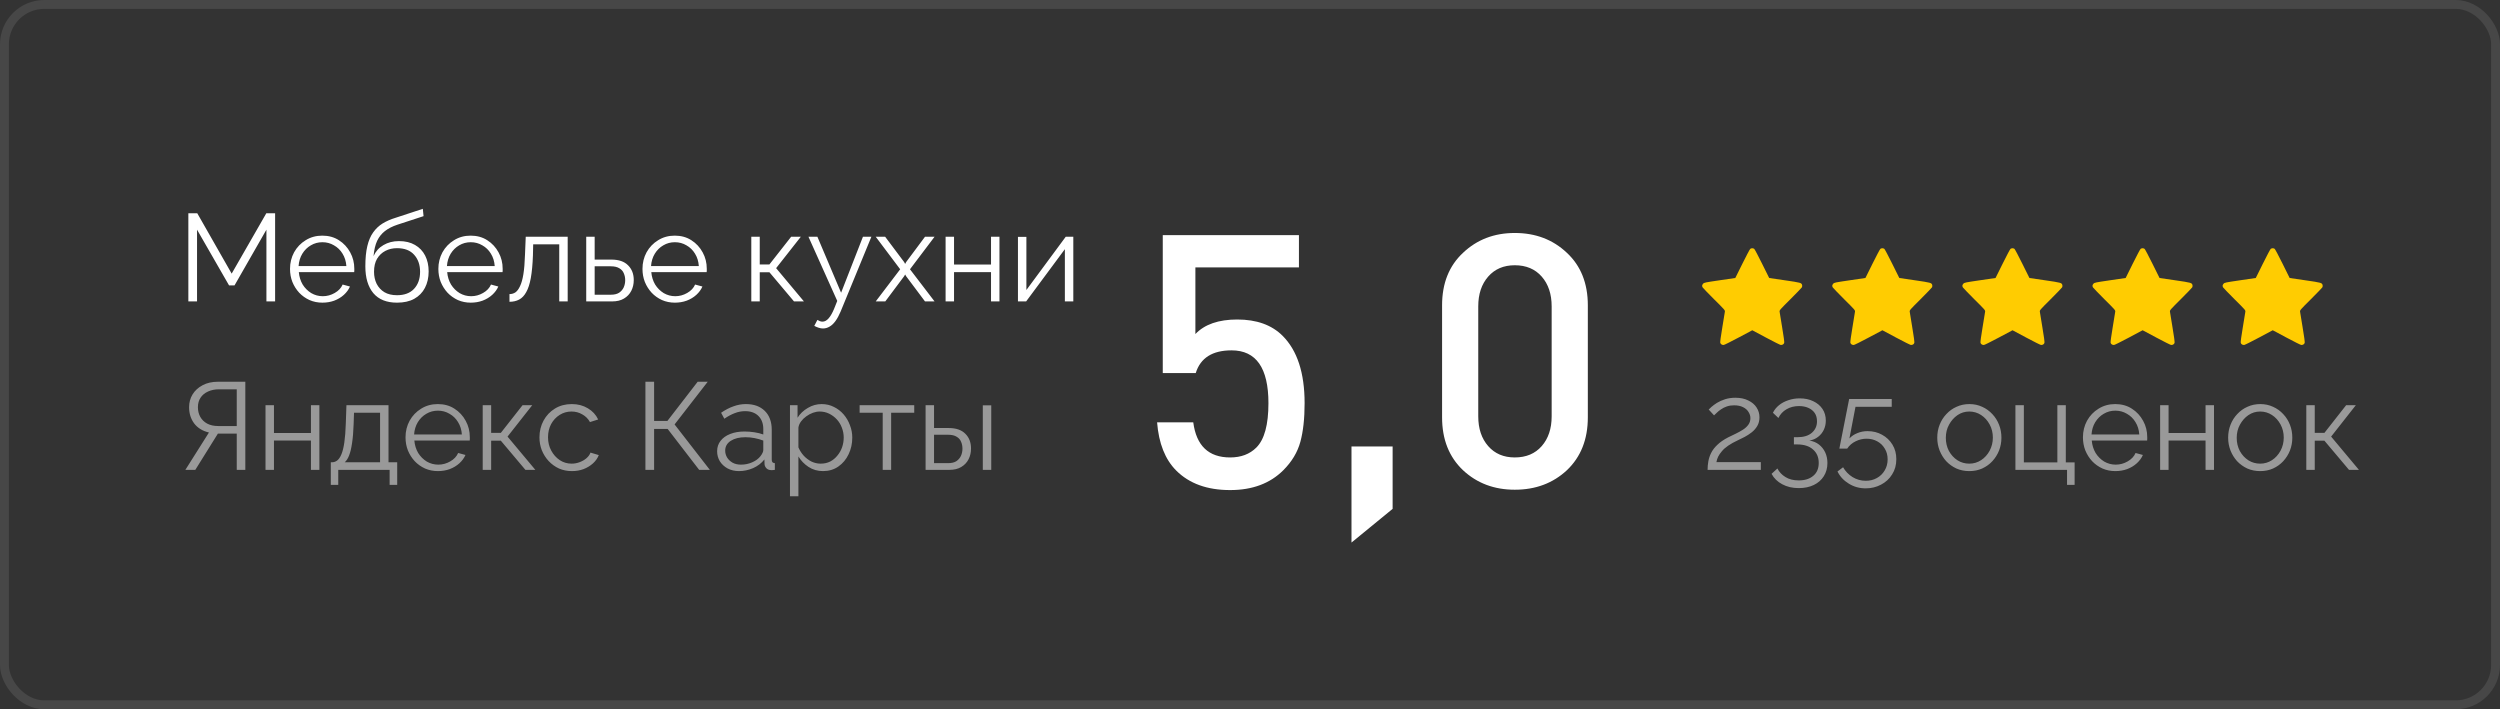<svg width="282" height="80" viewBox="0 0 282 80" fill="none" xmlns="http://www.w3.org/2000/svg">
<rect x="0" y="0" width="282" height="80" fill="#333333" stroke="none"/>
<rect opacity="0.1" x="0.5" y="0.5" width="281" height="79" rx="4.5" stroke="white"/>
<path opacity="0.5" d="M20.91 53L23.57 48.786C22.851 48.618 22.296 48.277 21.904 47.764C21.521 47.251 21.33 46.639 21.33 45.93C21.33 45.398 21.461 44.917 21.722 44.488C21.993 44.049 22.371 43.704 22.856 43.452C23.341 43.191 23.92 43.06 24.592 43.06H27.672V53H26.706V48.912H24.928C24.872 48.912 24.811 48.912 24.746 48.912C24.69 48.912 24.634 48.912 24.578 48.912L22.03 53H20.91ZM24.634 48.058H26.706V43.914H24.69C24.233 43.914 23.822 43.998 23.458 44.166C23.094 44.334 22.814 44.567 22.618 44.866C22.422 45.165 22.324 45.519 22.324 45.93C22.324 46.341 22.413 46.705 22.59 47.022C22.767 47.339 23.024 47.591 23.36 47.778C23.705 47.965 24.13 48.058 24.634 48.058ZM29.95 53V45.706H30.902V48.842H35.074V45.706H36.026V53H35.074V49.696H30.902V53H29.95ZM37.314 54.694V52.146H37.44C37.655 52.146 37.851 52.081 38.028 51.95C38.206 51.819 38.364 51.591 38.504 51.264C38.644 50.937 38.756 50.489 38.84 49.92C38.924 49.341 38.98 48.613 39.008 47.736L39.078 45.706H43.824V52.146H44.804V54.694H43.95V53H38.154V54.694H37.314ZM38.882 52.146H42.872V46.56H39.932L39.89 47.82C39.862 48.688 39.801 49.416 39.708 50.004C39.624 50.583 39.512 51.045 39.372 51.39C39.242 51.726 39.078 51.978 38.882 52.146ZM49.397 53.14C48.875 53.14 48.389 53.042 47.941 52.846C47.493 52.641 47.106 52.365 46.779 52.02C46.453 51.665 46.196 51.259 46.009 50.802C45.832 50.345 45.743 49.855 45.743 49.332C45.743 48.651 45.897 48.025 46.205 47.456C46.523 46.887 46.957 46.434 47.507 46.098C48.058 45.753 48.683 45.58 49.383 45.58C50.102 45.58 50.727 45.753 51.259 46.098C51.801 46.443 52.225 46.901 52.533 47.47C52.841 48.03 52.995 48.646 52.995 49.318C52.995 49.393 52.995 49.467 52.995 49.542C52.995 49.607 52.991 49.659 52.981 49.696H46.737C46.784 50.219 46.929 50.685 47.171 51.096C47.423 51.497 47.745 51.819 48.137 52.062C48.539 52.295 48.973 52.412 49.439 52.412C49.915 52.412 50.363 52.291 50.783 52.048C51.213 51.805 51.511 51.488 51.679 51.096L52.505 51.32C52.356 51.665 52.127 51.978 51.819 52.258C51.511 52.538 51.147 52.757 50.727 52.916C50.317 53.065 49.873 53.14 49.397 53.14ZM46.709 49.01H52.099C52.062 48.478 51.917 48.011 51.665 47.61C51.423 47.209 51.101 46.896 50.699 46.672C50.307 46.439 49.873 46.322 49.397 46.322C48.921 46.322 48.487 46.439 48.095 46.672C47.703 46.896 47.381 47.213 47.129 47.624C46.887 48.025 46.747 48.487 46.709 49.01ZM54.45 53V45.706H55.402V48.828H56.494L58.944 45.706H60.036L57.25 49.248L60.386 53H59.266L56.494 49.71H55.402V53H54.45ZM64.519 53.14C63.987 53.14 63.497 53.042 63.049 52.846C62.61 52.641 62.223 52.361 61.887 52.006C61.56 51.651 61.303 51.245 61.117 50.788C60.939 50.331 60.851 49.845 60.851 49.332C60.851 48.641 61.005 48.011 61.313 47.442C61.621 46.873 62.05 46.42 62.601 46.084C63.151 45.748 63.786 45.58 64.505 45.58C65.186 45.58 65.788 45.739 66.311 46.056C66.833 46.364 67.221 46.784 67.473 47.316L66.549 47.61C66.343 47.237 66.054 46.947 65.681 46.742C65.317 46.527 64.911 46.42 64.463 46.42C63.977 46.42 63.534 46.546 63.133 46.798C62.731 47.05 62.409 47.395 62.167 47.834C61.933 48.273 61.817 48.772 61.817 49.332C61.817 49.883 61.938 50.382 62.181 50.83C62.423 51.278 62.745 51.637 63.147 51.908C63.548 52.169 63.991 52.3 64.477 52.3C64.794 52.3 65.097 52.244 65.387 52.132C65.685 52.02 65.942 51.871 66.157 51.684C66.381 51.488 66.53 51.278 66.605 51.054L67.543 51.334C67.412 51.679 67.193 51.992 66.885 52.272C66.586 52.543 66.231 52.757 65.821 52.916C65.419 53.065 64.985 53.14 64.519 53.14ZM72.803 53V43.06H73.783V47.484H75.281L78.697 43.06H79.831L76.093 47.876L80.069 53H78.865L75.309 48.38H73.783V53H72.803ZM80.892 50.9C80.892 50.443 81.022 50.051 81.284 49.724C81.545 49.388 81.904 49.131 82.362 48.954C82.828 48.767 83.365 48.674 83.972 48.674C84.326 48.674 84.695 48.702 85.078 48.758C85.46 48.814 85.801 48.898 86.1 49.01V48.394C86.1 47.778 85.918 47.288 85.554 46.924C85.19 46.56 84.686 46.378 84.042 46.378C83.65 46.378 83.262 46.453 82.88 46.602C82.506 46.742 82.114 46.952 81.704 47.232L81.34 46.56C81.816 46.233 82.282 45.991 82.74 45.832C83.197 45.664 83.664 45.58 84.14 45.58C85.036 45.58 85.745 45.837 86.268 46.35C86.79 46.863 87.052 47.573 87.052 48.478V51.852C87.052 51.983 87.08 52.081 87.136 52.146C87.192 52.202 87.28 52.235 87.402 52.244V53C87.299 53.009 87.21 53.019 87.136 53.028C87.061 53.037 87.005 53.037 86.968 53.028C86.734 53.019 86.557 52.944 86.436 52.804C86.314 52.664 86.249 52.515 86.24 52.356L86.226 51.824C85.899 52.244 85.474 52.571 84.952 52.804C84.429 53.028 83.897 53.14 83.356 53.14C82.889 53.14 82.464 53.042 82.082 52.846C81.708 52.641 81.414 52.37 81.2 52.034C80.994 51.689 80.892 51.311 80.892 50.9ZM85.778 51.46C85.88 51.329 85.96 51.203 86.016 51.082C86.072 50.961 86.1 50.853 86.1 50.76V49.696C85.782 49.575 85.451 49.481 85.106 49.416C84.77 49.351 84.429 49.318 84.084 49.318C83.402 49.318 82.852 49.453 82.432 49.724C82.012 49.995 81.802 50.363 81.802 50.83C81.802 51.101 81.872 51.357 82.012 51.6C82.152 51.833 82.357 52.029 82.628 52.188C82.898 52.337 83.216 52.412 83.58 52.412C84.037 52.412 84.462 52.323 84.854 52.146C85.255 51.969 85.563 51.74 85.778 51.46ZM92.833 53.14C92.226 53.14 91.68 52.981 91.195 52.664C90.719 52.347 90.341 51.955 90.061 51.488V55.982H89.109V45.706H89.963V47.12C90.252 46.663 90.639 46.294 91.125 46.014C91.61 45.725 92.128 45.58 92.679 45.58C93.183 45.58 93.645 45.687 94.065 45.902C94.485 46.107 94.849 46.387 95.157 46.742C95.465 47.097 95.703 47.503 95.871 47.96C96.048 48.408 96.137 48.875 96.137 49.36C96.137 50.041 95.997 50.671 95.717 51.25C95.446 51.819 95.063 52.277 94.569 52.622C94.074 52.967 93.495 53.14 92.833 53.14ZM92.567 52.3C92.968 52.3 93.327 52.221 93.645 52.062C93.962 51.894 94.233 51.67 94.457 51.39C94.69 51.11 94.867 50.797 94.989 50.452C95.11 50.097 95.171 49.733 95.171 49.36C95.171 48.968 95.101 48.595 94.961 48.24C94.83 47.885 94.639 47.573 94.387 47.302C94.135 47.031 93.845 46.817 93.519 46.658C93.192 46.499 92.837 46.42 92.455 46.42C92.212 46.42 91.96 46.467 91.699 46.56C91.437 46.653 91.185 46.789 90.943 46.966C90.709 47.134 90.513 47.325 90.355 47.54C90.196 47.755 90.098 47.983 90.061 48.226V50.466C90.21 50.811 90.411 51.124 90.663 51.404C90.915 51.675 91.204 51.894 91.531 52.062C91.867 52.221 92.212 52.3 92.567 52.3ZM99.569 53V46.56H96.965V45.706H103.125V46.56H100.521V53H99.569ZM104.407 53V45.706H105.359V48.282H107.011C107.842 48.282 108.467 48.497 108.887 48.926C109.316 49.346 109.531 49.901 109.531 50.592C109.531 51.04 109.438 51.446 109.251 51.81C109.064 52.174 108.789 52.463 108.425 52.678C108.07 52.893 107.622 53 107.081 53H104.407ZM105.359 52.244H106.955C107.338 52.244 107.646 52.169 107.879 52.02C108.112 51.861 108.285 51.661 108.397 51.418C108.509 51.166 108.565 50.895 108.565 50.606C108.565 50.326 108.514 50.069 108.411 49.836C108.318 49.593 108.15 49.402 107.907 49.262C107.674 49.113 107.347 49.038 106.927 49.038H105.359V52.244ZM110.861 53V45.72H111.813V53H110.861Z" fill="white"/>
<path opacity="0.5" d="M192.616 53C192.616 52.683 192.644 52.365 192.7 52.048C192.756 51.721 192.863 51.399 193.022 51.082C193.181 50.765 193.414 50.461 193.722 50.172C194.03 49.873 194.436 49.593 194.94 49.332C195.211 49.192 195.491 49.057 195.78 48.926C196.069 48.786 196.34 48.637 196.592 48.478C196.853 48.31 197.059 48.123 197.208 47.918C197.367 47.703 197.446 47.451 197.446 47.162C197.446 46.929 197.376 46.7 197.236 46.476C197.105 46.252 196.9 46.07 196.62 45.93C196.349 45.79 196.009 45.72 195.598 45.72C195.299 45.72 195.029 45.762 194.786 45.846C194.543 45.93 194.329 46.037 194.142 46.168C193.955 46.289 193.797 46.415 193.666 46.546C193.535 46.667 193.428 46.77 193.344 46.854L192.742 46.196C192.789 46.14 192.891 46.042 193.05 45.902C193.218 45.753 193.428 45.599 193.68 45.44C193.941 45.281 194.245 45.146 194.59 45.034C194.945 44.922 195.332 44.866 195.752 44.866C196.321 44.866 196.807 44.969 197.208 45.174C197.619 45.37 197.931 45.636 198.146 45.972C198.361 46.308 198.468 46.672 198.468 47.064C198.468 47.447 198.384 47.778 198.216 48.058C198.057 48.329 197.847 48.567 197.586 48.772C197.334 48.968 197.068 49.141 196.788 49.29C196.517 49.43 196.27 49.551 196.046 49.654C195.607 49.859 195.239 50.065 194.94 50.27C194.641 50.475 194.403 50.685 194.226 50.9C194.049 51.105 193.909 51.311 193.806 51.516C193.713 51.712 193.647 51.917 193.61 52.132H198.622V53H192.616ZM204.103 49.696C204.523 49.761 204.882 49.911 205.181 50.144C205.479 50.377 205.713 50.671 205.881 51.026C206.049 51.381 206.133 51.782 206.133 52.23C206.133 52.79 205.997 53.285 205.727 53.714C205.456 54.143 205.078 54.475 204.593 54.708C204.107 54.941 203.543 55.058 202.899 55.058C202.189 55.058 201.569 54.913 201.037 54.624C200.505 54.344 200.103 53.952 199.833 53.448L200.491 52.846C200.696 53.247 200.999 53.569 201.401 53.812C201.802 54.064 202.301 54.19 202.899 54.19C203.589 54.19 204.135 54.017 204.537 53.672C204.947 53.336 205.153 52.851 205.153 52.216C205.153 51.581 204.938 51.077 204.509 50.704C204.089 50.321 203.487 50.13 202.703 50.13H202.353V49.318H202.731C203.449 49.318 204 49.15 204.383 48.814C204.765 48.478 204.957 48.049 204.957 47.526C204.957 47.143 204.868 46.826 204.691 46.574C204.513 46.322 204.271 46.131 203.963 46C203.664 45.869 203.319 45.804 202.927 45.804C202.395 45.804 201.923 45.925 201.513 46.168C201.111 46.401 200.808 46.728 200.603 47.148L199.987 46.56C200.145 46.233 200.374 45.949 200.673 45.706C200.971 45.463 201.321 45.277 201.723 45.146C202.124 45.006 202.553 44.936 203.011 44.936C203.589 44.936 204.098 45.043 204.537 45.258C204.975 45.463 205.321 45.753 205.573 46.126C205.825 46.499 205.951 46.938 205.951 47.442C205.951 47.815 205.876 48.161 205.727 48.478C205.577 48.795 205.363 49.061 205.083 49.276C204.812 49.491 204.485 49.631 204.103 49.696ZM210.447 55.086C209.747 55.086 209.113 54.909 208.543 54.554C207.974 54.209 207.549 53.751 207.269 53.182L207.899 52.706C208.161 53.163 208.515 53.532 208.963 53.812C209.421 54.092 209.92 54.232 210.461 54.232C210.928 54.232 211.343 54.129 211.707 53.924C212.081 53.719 212.375 53.434 212.589 53.07C212.813 52.706 212.925 52.286 212.925 51.81C212.925 51.353 212.818 50.951 212.603 50.606C212.398 50.251 212.113 49.976 211.749 49.78C211.395 49.584 210.993 49.486 210.545 49.486C210.116 49.486 209.705 49.584 209.313 49.78C208.921 49.967 208.604 50.242 208.361 50.606H207.479L208.585 45.006H213.387V45.888H209.299L208.613 49.458C208.856 49.197 209.155 48.996 209.509 48.856C209.864 48.707 210.247 48.632 210.657 48.632C211.264 48.632 211.81 48.767 212.295 49.038C212.79 49.309 213.182 49.682 213.471 50.158C213.761 50.634 213.905 51.18 213.905 51.796C213.905 52.449 213.747 53.023 213.429 53.518C213.121 54.013 212.706 54.395 212.183 54.666C211.661 54.946 211.082 55.086 210.447 55.086ZM222.135 53.14C221.612 53.14 221.127 53.042 220.679 52.846C220.24 52.641 219.857 52.365 219.531 52.02C219.213 51.665 218.966 51.264 218.789 50.816C218.611 50.359 218.523 49.878 218.523 49.374C218.523 48.851 218.611 48.366 218.789 47.918C218.966 47.461 219.218 47.059 219.545 46.714C219.871 46.359 220.254 46.084 220.693 45.888C221.141 45.683 221.626 45.58 222.149 45.58C222.671 45.58 223.152 45.683 223.591 45.888C224.029 46.084 224.412 46.359 224.739 46.714C225.065 47.059 225.317 47.461 225.495 47.918C225.672 48.366 225.761 48.851 225.761 49.374C225.761 49.878 225.672 50.359 225.495 50.816C225.317 51.264 225.065 51.665 224.739 52.02C224.421 52.365 224.039 52.641 223.591 52.846C223.152 53.042 222.667 53.14 222.135 53.14ZM219.489 49.388C219.489 49.929 219.605 50.424 219.839 50.872C220.081 51.311 220.403 51.661 220.805 51.922C221.206 52.174 221.649 52.3 222.135 52.3C222.62 52.3 223.063 52.169 223.465 51.908C223.866 51.647 224.188 51.292 224.431 50.844C224.673 50.387 224.795 49.892 224.795 49.36C224.795 48.819 224.673 48.324 224.431 47.876C224.188 47.428 223.866 47.073 223.465 46.812C223.063 46.551 222.62 46.42 222.135 46.42C221.649 46.42 221.206 46.555 220.805 46.826C220.413 47.097 220.095 47.456 219.853 47.904C219.61 48.343 219.489 48.837 219.489 49.388ZM233.163 54.694V53H227.339V45.706H228.291V52.16H232.071V45.706H233.023V52.16H234.017V54.694H233.163ZM238.61 53.14C238.087 53.14 237.602 53.042 237.154 52.846C236.706 52.641 236.319 52.365 235.992 52.02C235.665 51.665 235.409 51.259 235.222 50.802C235.045 50.345 234.956 49.855 234.956 49.332C234.956 48.651 235.11 48.025 235.418 47.456C235.735 46.887 236.169 46.434 236.72 46.098C237.271 45.753 237.896 45.58 238.596 45.58C239.315 45.58 239.94 45.753 240.472 46.098C241.013 46.443 241.438 46.901 241.746 47.47C242.054 48.03 242.208 48.646 242.208 49.318C242.208 49.393 242.208 49.467 242.208 49.542C242.208 49.607 242.203 49.659 242.194 49.696H235.95C235.997 50.219 236.141 50.685 236.384 51.096C236.636 51.497 236.958 51.819 237.35 52.062C237.751 52.295 238.185 52.412 238.652 52.412C239.128 52.412 239.576 52.291 239.996 52.048C240.425 51.805 240.724 51.488 240.892 51.096L241.718 51.32C241.569 51.665 241.34 51.978 241.032 52.258C240.724 52.538 240.36 52.757 239.94 52.916C239.529 53.065 239.086 53.14 238.61 53.14ZM235.922 49.01H241.312C241.275 48.478 241.13 48.011 240.878 47.61C240.635 47.209 240.313 46.896 239.912 46.672C239.52 46.439 239.086 46.322 238.61 46.322C238.134 46.322 237.7 46.439 237.308 46.672C236.916 46.896 236.594 47.213 236.342 47.624C236.099 48.025 235.959 48.487 235.922 49.01ZM243.663 53V45.706H244.615V48.842H248.787V45.706H249.739V53H248.787V49.696H244.615V53H243.663ZM254.947 53.14C254.424 53.14 253.939 53.042 253.491 52.846C253.052 52.641 252.67 52.365 252.343 52.02C252.026 51.665 251.778 51.264 251.601 50.816C251.424 50.359 251.335 49.878 251.335 49.374C251.335 48.851 251.424 48.366 251.601 47.918C251.778 47.461 252.03 47.059 252.357 46.714C252.684 46.359 253.066 46.084 253.505 45.888C253.953 45.683 254.438 45.58 254.961 45.58C255.484 45.58 255.964 45.683 256.403 45.888C256.842 46.084 257.224 46.359 257.551 46.714C257.878 47.059 258.13 47.461 258.307 47.918C258.484 48.366 258.573 48.851 258.573 49.374C258.573 49.878 258.484 50.359 258.307 50.816C258.13 51.264 257.878 51.665 257.551 52.02C257.234 52.365 256.851 52.641 256.403 52.846C255.964 53.042 255.479 53.14 254.947 53.14ZM252.301 49.388C252.301 49.929 252.418 50.424 252.651 50.872C252.894 51.311 253.216 51.661 253.617 51.922C254.018 52.174 254.462 52.3 254.947 52.3C255.432 52.3 255.876 52.169 256.277 51.908C256.678 51.647 257 51.292 257.243 50.844C257.486 50.387 257.607 49.892 257.607 49.36C257.607 48.819 257.486 48.324 257.243 47.876C257 47.428 256.678 47.073 256.277 46.812C255.876 46.551 255.432 46.42 254.947 46.42C254.462 46.42 254.018 46.555 253.617 46.826C253.225 47.097 252.908 47.456 252.665 47.904C252.422 48.343 252.301 48.837 252.301 49.388ZM260.151 53V45.706H261.103V48.828H262.195L264.645 45.706H265.737L262.951 49.248L266.087 53H264.967L262.195 49.71H261.103V53H260.151Z" fill="white"/>
<path d="M197.429 28.071C197.38 28.106 196.978 28.863 196.541 29.747L195.742 31.357L193.984 31.614C192.277 31.867 192.222 31.877 192.108 32.008C191.979 32.16 191.969 32.266 192.059 32.422C192.093 32.483 192.674 33.083 193.349 33.76C194.555 34.956 194.585 34.986 194.565 35.163C194.555 35.264 194.426 36.062 194.277 36.935C194.109 37.929 194.024 38.576 194.044 38.661C194.084 38.818 194.238 38.919 194.426 38.914C194.496 38.914 195.25 38.535 196.104 38.081L197.658 37.253L199.206 38.081C200.06 38.535 200.809 38.914 200.879 38.914C201.068 38.919 201.221 38.818 201.261 38.661C201.281 38.576 201.197 37.929 201.028 36.935C200.879 36.062 200.75 35.264 200.74 35.163C200.72 34.986 200.75 34.956 201.961 33.75C202.641 33.073 203.222 32.468 203.256 32.407C203.286 32.341 203.301 32.235 203.281 32.17C203.217 31.897 203.157 31.882 201.311 31.614L199.564 31.357L198.764 29.747C198.328 28.863 197.926 28.106 197.876 28.071C197.826 28.03 197.722 28 197.653 28C197.583 28 197.479 28.03 197.429 28.071Z" fill="#FFCC01"/>
<path d="M226.784 28.071C226.735 28.106 226.333 28.863 225.896 29.747L225.097 31.357L223.339 31.614C221.632 31.867 221.577 31.877 221.463 32.008C221.334 32.16 221.324 32.266 221.414 32.422C221.448 32.483 222.029 33.083 222.704 33.76C223.91 34.956 223.94 34.986 223.92 35.163C223.91 35.264 223.781 36.062 223.632 36.935C223.464 37.929 223.379 38.576 223.399 38.661C223.439 38.818 223.593 38.919 223.781 38.914C223.851 38.914 224.605 38.535 225.459 38.081L227.013 37.253L228.561 38.081C229.415 38.535 230.164 38.914 230.234 38.914C230.423 38.919 230.576 38.818 230.616 38.661C230.636 38.576 230.552 37.929 230.383 36.935C230.234 36.062 230.105 35.264 230.095 35.163C230.075 34.986 230.105 34.956 231.316 33.75C231.996 33.073 232.577 32.468 232.611 32.407C232.641 32.341 232.656 32.235 232.636 32.17C232.572 31.897 232.512 31.882 230.666 31.614L228.919 31.357L228.119 29.747C227.683 28.863 227.281 28.106 227.231 28.071C227.181 28.03 227.077 28 227.008 28C226.938 28 226.834 28.03 226.784 28.071Z" fill="#FFCC01"/>
<path d="M212.106 28.071C212.057 28.106 211.655 28.863 211.218 29.747L210.419 31.357L208.662 31.614C206.954 31.867 206.9 31.877 206.785 32.008C206.656 32.16 206.647 32.266 206.736 32.422C206.771 32.483 207.351 33.083 208.026 33.76C209.233 34.956 209.262 34.986 209.242 35.163C209.233 35.264 209.103 36.062 208.955 36.935C208.786 37.929 208.701 38.576 208.721 38.661C208.761 38.818 208.915 38.919 209.103 38.914C209.173 38.914 209.927 38.535 210.781 38.081L212.335 37.253L213.883 38.081C214.737 38.535 215.487 38.914 215.556 38.914C215.745 38.919 215.899 38.818 215.938 38.661C215.958 38.576 215.874 37.929 215.705 36.935C215.556 36.062 215.427 35.264 215.417 35.163C215.397 34.986 215.427 34.956 216.638 33.75C217.318 33.073 217.899 32.468 217.934 32.407C217.963 32.341 217.978 32.235 217.959 32.17C217.894 31.897 217.834 31.882 215.988 31.614L214.241 31.357L213.442 29.747C213.005 28.863 212.603 28.106 212.553 28.071C212.504 28.03 212.399 28 212.33 28C212.26 28 212.156 28.03 212.106 28.071Z" fill="#FFCC01"/>
<path d="M241.461 28.071C241.412 28.106 241.01 28.863 240.573 29.747L239.774 31.357L238.017 31.614C236.309 31.867 236.255 31.877 236.14 32.008C236.011 32.16 236.001 32.266 236.091 32.422C236.126 32.483 236.706 33.083 237.381 33.76C238.588 34.956 238.617 34.986 238.597 35.163C238.588 35.264 238.458 36.062 238.31 36.935C238.141 37.929 238.056 38.576 238.076 38.661C238.116 38.818 238.27 38.919 238.458 38.914C238.528 38.914 239.282 38.535 240.136 38.081L241.69 37.253L243.238 38.081C244.092 38.535 244.842 38.914 244.911 38.914C245.1 38.919 245.254 38.818 245.293 38.661C245.313 38.576 245.229 37.929 245.06 36.935C244.911 36.062 244.782 35.264 244.772 35.163C244.752 34.986 244.782 34.956 245.993 33.75C246.673 33.073 247.254 32.468 247.289 32.407C247.318 32.341 247.333 32.235 247.314 32.17C247.249 31.897 247.189 31.882 245.343 31.614L243.596 31.357L242.797 29.747C242.36 28.863 241.958 28.106 241.908 28.071C241.859 28.03 241.754 28 241.685 28C241.615 28 241.511 28.03 241.461 28.071Z" fill="#FFCC01"/>
<path d="M256.139 28.071C256.089 28.106 255.687 28.863 255.25 29.747L254.451 31.357L252.694 31.614C250.986 31.867 250.932 31.877 250.818 32.008C250.689 32.16 250.679 32.266 250.768 32.422C250.803 32.483 251.384 33.083 252.059 33.76C253.265 34.956 253.295 34.986 253.275 35.163C253.265 35.264 253.136 36.062 252.987 36.935C252.818 37.929 252.734 38.576 252.754 38.661C252.793 38.818 252.947 38.919 253.136 38.914C253.205 38.914 253.96 38.535 254.813 38.081L256.367 37.253L257.916 38.081C258.769 38.535 259.519 38.914 259.588 38.914C259.777 38.919 259.931 38.818 259.971 38.661C259.99 38.576 259.906 37.929 259.737 36.935C259.588 36.062 259.459 35.264 259.449 35.163C259.43 34.986 259.459 34.956 260.67 33.75C261.35 33.073 261.931 32.468 261.966 32.407C261.996 32.341 262.011 32.235 261.991 32.17C261.926 31.897 261.867 31.882 260.02 31.614L258.273 31.357L257.474 29.747C257.037 28.863 256.635 28.106 256.585 28.071C256.536 28.03 256.432 28 256.362 28C256.293 28 256.188 28.03 256.139 28.071Z" fill="#FFCC01"/>
<path d="M30.052 34V25.908L26.454 32.194H25.838L22.226 25.908V34H21.246V24.06H22.254L26.132 30.864L30.038 24.06H31.032V34H30.052ZM36.368 34.14C35.845 34.14 35.36 34.042 34.912 33.846C34.464 33.641 34.077 33.365 33.75 33.02C33.423 32.665 33.167 32.259 32.98 31.802C32.803 31.345 32.714 30.855 32.714 30.332C32.714 29.651 32.868 29.025 33.176 28.456C33.493 27.887 33.927 27.434 34.478 27.098C35.029 26.753 35.654 26.58 36.354 26.58C37.073 26.58 37.698 26.753 38.23 27.098C38.771 27.443 39.196 27.901 39.504 28.47C39.812 29.03 39.966 29.646 39.966 30.318C39.966 30.393 39.966 30.467 39.966 30.542C39.966 30.607 39.961 30.659 39.952 30.696H33.708C33.755 31.219 33.899 31.685 34.142 32.096C34.394 32.497 34.716 32.819 35.108 33.062C35.509 33.295 35.943 33.412 36.41 33.412C36.886 33.412 37.334 33.291 37.754 33.048C38.183 32.805 38.482 32.488 38.65 32.096L39.476 32.32C39.327 32.665 39.098 32.978 38.79 33.258C38.482 33.538 38.118 33.757 37.698 33.916C37.287 34.065 36.844 34.14 36.368 34.14ZM33.68 30.01H39.07C39.033 29.478 38.888 29.011 38.636 28.61C38.393 28.209 38.071 27.896 37.67 27.672C37.278 27.439 36.844 27.322 36.368 27.322C35.892 27.322 35.458 27.439 35.066 27.672C34.674 27.896 34.352 28.213 34.1 28.624C33.857 29.025 33.717 29.487 33.68 30.01ZM44.781 34.14C43.605 34.14 42.713 33.781 42.107 33.062C41.509 32.334 41.211 31.331 41.211 30.052C41.211 29.147 41.285 28.381 41.435 27.756C41.584 27.131 41.803 26.617 42.093 26.216C42.382 25.805 42.737 25.469 43.157 25.208C43.586 24.947 44.076 24.732 44.627 24.564L47.693 23.556L47.777 24.382L44.823 25.348C44.263 25.535 43.796 25.773 43.423 26.062C43.049 26.351 42.755 26.72 42.541 27.168C42.335 27.607 42.2 28.181 42.135 28.89C42.377 28.349 42.751 27.933 43.255 27.644C43.759 27.345 44.342 27.196 45.005 27.196C45.714 27.196 46.316 27.341 46.811 27.63C47.315 27.919 47.697 28.321 47.959 28.834C48.22 29.347 48.351 29.94 48.351 30.612C48.351 31.321 48.211 31.942 47.931 32.474C47.66 32.997 47.259 33.407 46.727 33.706C46.204 33.995 45.555 34.14 44.781 34.14ZM44.781 33.3C45.611 33.3 46.251 33.062 46.699 32.586C47.156 32.101 47.385 31.457 47.385 30.654C47.385 29.87 47.161 29.231 46.713 28.736C46.274 28.241 45.63 27.994 44.781 27.994C44.295 27.994 43.857 28.097 43.465 28.302C43.073 28.507 42.76 28.806 42.527 29.198C42.303 29.59 42.191 30.075 42.191 30.654C42.191 31.158 42.289 31.611 42.485 32.012C42.69 32.413 42.984 32.731 43.367 32.964C43.749 33.188 44.221 33.3 44.781 33.3ZM53.102 34.14C52.58 34.14 52.094 34.042 51.646 33.846C51.198 33.641 50.811 33.365 50.484 33.02C50.158 32.665 49.901 32.259 49.714 31.802C49.537 31.345 49.448 30.855 49.448 30.332C49.448 29.651 49.602 29.025 49.91 28.456C50.228 27.887 50.662 27.434 51.212 27.098C51.763 26.753 52.388 26.58 53.088 26.58C53.807 26.58 54.432 26.753 54.964 27.098C55.506 27.443 55.93 27.901 56.238 28.47C56.546 29.03 56.7 29.646 56.7 30.318C56.7 30.393 56.7 30.467 56.7 30.542C56.7 30.607 56.696 30.659 56.686 30.696H50.442C50.489 31.219 50.634 31.685 50.876 32.096C51.128 32.497 51.45 32.819 51.842 33.062C52.244 33.295 52.678 33.412 53.144 33.412C53.62 33.412 54.068 33.291 54.488 33.048C54.918 32.805 55.216 32.488 55.384 32.096L56.21 32.32C56.061 32.665 55.832 32.978 55.524 33.258C55.216 33.538 54.852 33.757 54.432 33.916C54.022 34.065 53.578 34.14 53.102 34.14ZM50.414 30.01H55.804C55.767 29.478 55.622 29.011 55.37 28.61C55.128 28.209 54.806 27.896 54.404 27.672C54.012 27.439 53.578 27.322 53.102 27.322C52.626 27.322 52.192 27.439 51.8 27.672C51.408 27.896 51.086 28.213 50.834 28.624C50.592 29.025 50.452 29.487 50.414 30.01ZM57.469 34.042V33.174C57.721 33.174 57.945 33.109 58.141 32.978C58.337 32.838 58.51 32.605 58.659 32.278C58.818 31.951 58.944 31.503 59.037 30.934C59.13 30.355 59.191 29.623 59.219 28.736L59.303 26.706H64.035V34H63.083V27.56H60.143L60.115 28.82C60.078 29.828 59.998 30.673 59.877 31.354C59.756 32.026 59.583 32.558 59.359 32.95C59.145 33.342 58.879 33.622 58.561 33.79C58.244 33.958 57.88 34.042 57.469 34.042ZM66.126 34V26.706H67.078V29.282H68.968C69.799 29.282 70.424 29.497 70.844 29.926C71.273 30.346 71.488 30.901 71.488 31.592C71.488 32.04 71.394 32.446 71.208 32.81C71.021 33.174 70.746 33.463 70.382 33.678C70.027 33.893 69.579 34 69.038 34H66.126ZM67.078 33.244H68.912C69.294 33.244 69.603 33.169 69.836 33.02C70.069 32.861 70.242 32.661 70.354 32.418C70.466 32.166 70.522 31.895 70.522 31.606C70.522 31.326 70.471 31.069 70.368 30.836C70.275 30.593 70.106 30.402 69.864 30.262C69.63 30.113 69.304 30.038 68.884 30.038H67.078V33.244ZM76.126 34.14C75.603 34.14 75.118 34.042 74.67 33.846C74.222 33.641 73.834 33.365 73.508 33.02C73.181 32.665 72.924 32.259 72.738 31.802C72.56 31.345 72.472 30.855 72.472 30.332C72.472 29.651 72.626 29.025 72.934 28.456C73.251 27.887 73.685 27.434 74.236 27.098C74.786 26.753 75.412 26.58 76.112 26.58C76.83 26.58 77.456 26.753 77.988 27.098C78.529 27.443 78.954 27.901 79.262 28.47C79.57 29.03 79.724 29.646 79.724 30.318C79.724 30.393 79.724 30.467 79.724 30.542C79.724 30.607 79.719 30.659 79.71 30.696H73.466C73.512 31.219 73.657 31.685 73.9 32.096C74.152 32.497 74.474 32.819 74.866 33.062C75.267 33.295 75.701 33.412 76.168 33.412C76.644 33.412 77.092 33.291 77.512 33.048C77.941 32.805 78.24 32.488 78.408 32.096L79.234 32.32C79.084 32.665 78.856 32.978 78.548 33.258C78.24 33.538 77.876 33.757 77.456 33.916C77.045 34.065 76.602 34.14 76.126 34.14ZM73.438 30.01H78.828C78.79 29.478 78.646 29.011 78.394 28.61C78.151 28.209 77.829 27.896 77.428 27.672C77.036 27.439 76.602 27.322 76.126 27.322C75.65 27.322 75.216 27.439 74.824 27.672C74.432 27.896 74.11 28.213 73.858 28.624C73.615 29.025 73.475 29.487 73.438 30.01ZM84.747 34V26.706H85.699V29.828H86.791L89.241 26.706H90.333L87.547 30.248L90.683 34H89.563L86.791 30.71H85.699V34H84.747ZM92.832 37.052C92.674 37.052 92.51 37.024 92.342 36.968C92.184 36.921 92.02 36.851 91.852 36.758L92.202 36.086C92.305 36.142 92.398 36.189 92.482 36.226C92.576 36.263 92.674 36.282 92.776 36.282C93.019 36.282 93.248 36.161 93.462 35.918C93.677 35.675 93.882 35.321 94.078 34.854L94.442 33.944L91.194 26.706H92.202L94.876 33.02L97.34 26.706H98.292L94.82 35.148C94.634 35.587 94.438 35.946 94.232 36.226C94.027 36.506 93.808 36.711 93.574 36.842C93.341 36.982 93.094 37.052 92.832 37.052ZM99.846 26.706L101.988 29.562L102.1 29.772L102.212 29.562L104.34 26.706H105.418L102.646 30.374L105.418 34H104.34L102.212 31.158L102.1 30.962L101.988 31.158L99.86 34H98.782L101.54 30.374L98.782 26.706H99.846ZM106.663 34V26.706H107.615V29.842H111.787V26.706H112.739V34H111.787V30.696H107.615V34H106.663ZM114.825 34V26.72H115.777V32.712L120.215 26.706H121.069V34H120.117V28.106L115.749 34H114.825Z" fill="white"/>
<path d="M147.16 45.48C147.16 47.213 147 48.667 146.68 49.84C146.36 51.013 145.72 52.08 144.76 53.04C143.267 54.533 141.267 55.28 138.76 55.28C136.173 55.28 134.147 54.547 132.68 53.08C131.427 51.827 130.707 50.013 130.52 47.64H134.6C134.947 50.28 136.333 51.6 138.76 51.6C139.987 51.6 140.973 51.227 141.72 50.48C142.627 49.573 143.08 47.907 143.08 45.48C143.08 41.507 141.693 39.52 138.92 39.52C136.76 39.52 135.413 40.373 134.88 42.08H131.16V26.52H146.52V30.16H134.84V37.68C135.88 36.587 137.453 36.04 139.56 36.04C141.747 36.04 143.453 36.653 144.68 37.88C146.333 39.533 147.16 42.067 147.16 45.48ZM157.088 57.4L152.448 61.2V50.36H157.088V57.4ZM179.107 47.08C179.107 49.56 178.32 51.547 176.747 53.04C175.173 54.507 173.213 55.24 170.867 55.24C168.547 55.24 166.6 54.507 165.027 53.04C163.453 51.547 162.667 49.56 162.667 47.08V34.44C162.667 31.96 163.453 29.987 165.027 28.52C166.6 27.027 168.547 26.28 170.867 26.28C173.213 26.28 175.173 27.027 176.747 28.52C178.32 29.987 179.107 31.96 179.107 34.44V47.08ZM175.027 46.96V34.56C175.027 33.173 174.653 32.053 173.907 31.2C173.16 30.347 172.147 29.92 170.867 29.92C169.613 29.92 168.613 30.347 167.867 31.2C167.12 32.053 166.747 33.173 166.747 34.56V46.96C166.747 48.347 167.12 49.467 167.867 50.32C168.613 51.173 169.613 51.6 170.867 51.6C172.147 51.6 173.16 51.173 173.907 50.32C174.653 49.467 175.027 48.347 175.027 46.96Z" fill="white"/>
</svg>
